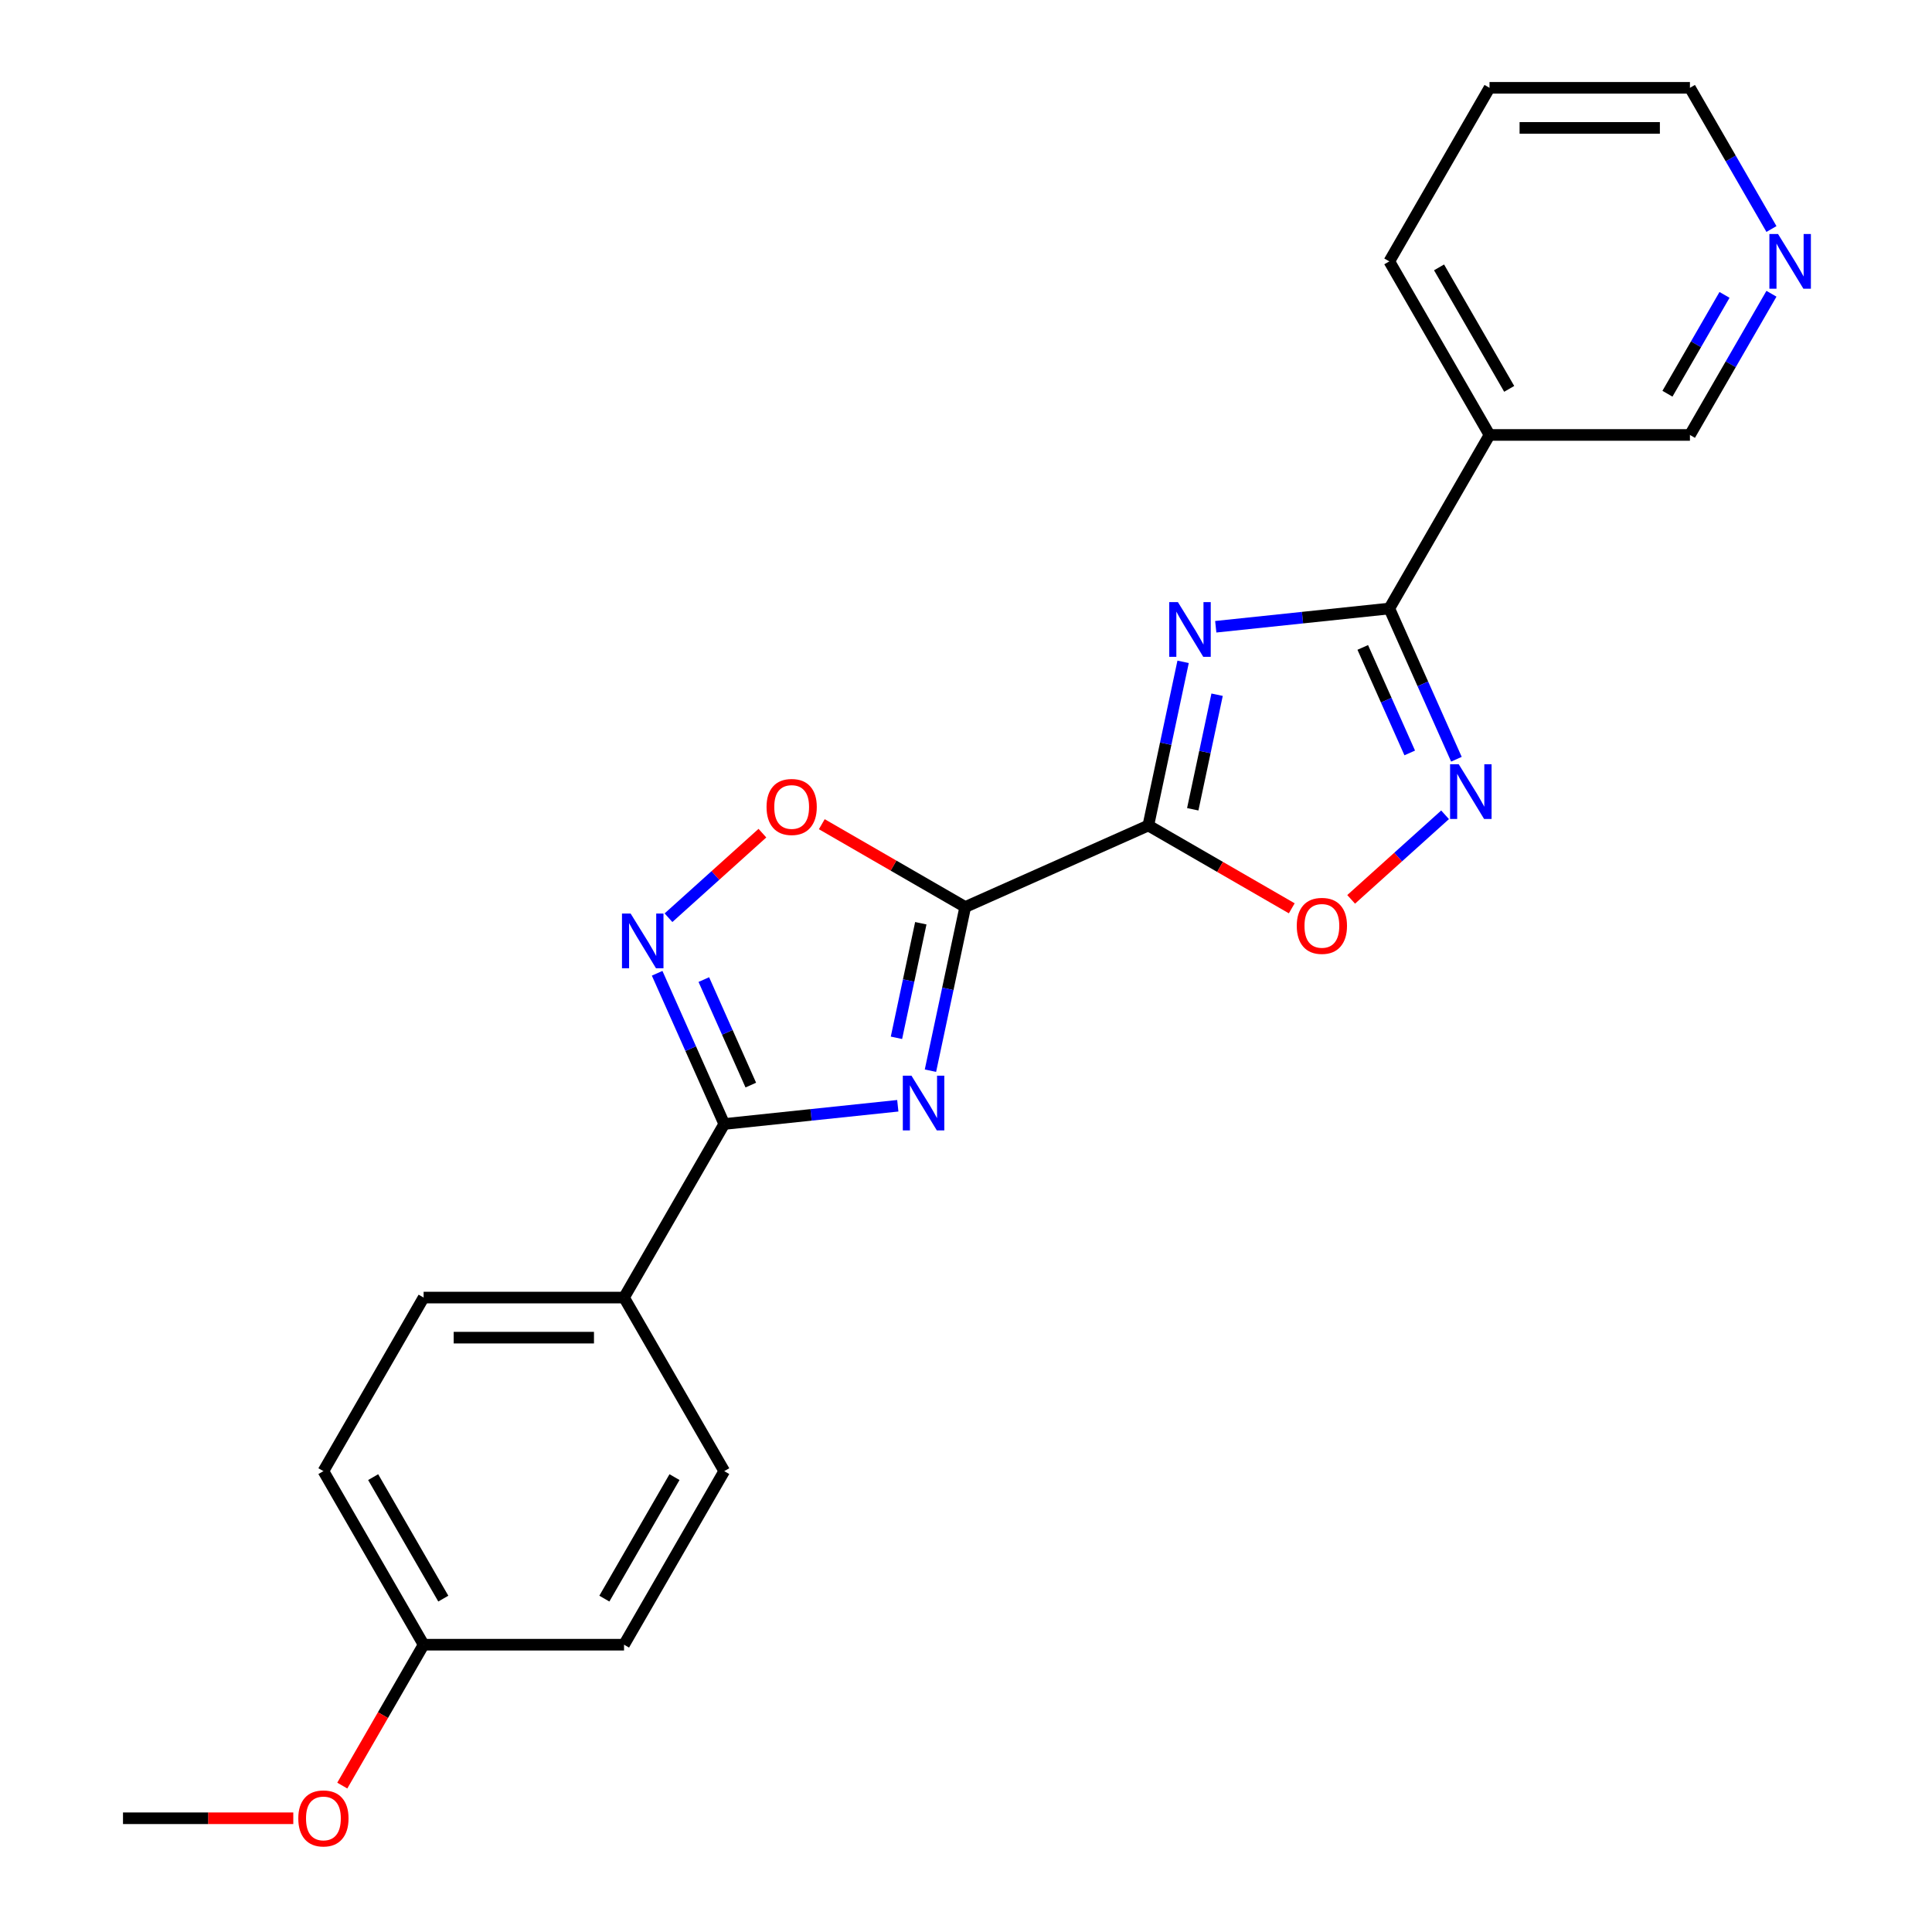 <?xml version='1.0' encoding='iso-8859-1'?>
<svg version='1.1' baseProfile='full'
              xmlns='http://www.w3.org/2000/svg'
                      xmlns:rdkit='http://www.rdkit.org/xml'
                      xmlns:xlink='http://www.w3.org/1999/xlink'
                  xml:space='preserve'
width='1000px' height='1000px' viewBox='0 0 1000 1000'>
<!-- END OF HEADER -->
<rect style='opacity:1.0;fill:#FFFFFF;stroke:none' width='1000' height='1000' x='0' y='0'> </rect>
<path class='bond-0' d='M 499.603,469.47 L 594.37,427.277' style='fill:none;fill-rule:evenodd;stroke:#000000;stroke-width:6px;stroke-linecap:butt;stroke-linejoin:miter;stroke-opacity:1' />
<path class='bond-2' d='M 499.603,469.47 L 490.6,511.828' style='fill:none;fill-rule:evenodd;stroke:#000000;stroke-width:6px;stroke-linecap:butt;stroke-linejoin:miter;stroke-opacity:1' />
<path class='bond-2' d='M 490.6,511.828 L 481.597,554.185' style='fill:none;fill-rule:evenodd;stroke:#0000FF;stroke-width:6px;stroke-linecap:butt;stroke-linejoin:miter;stroke-opacity:1' />
<path class='bond-2' d='M 476.609,477.864 L 470.306,507.514' style='fill:none;fill-rule:evenodd;stroke:#000000;stroke-width:6px;stroke-linecap:butt;stroke-linejoin:miter;stroke-opacity:1' />
<path class='bond-2' d='M 470.306,507.514 L 464.004,537.164' style='fill:none;fill-rule:evenodd;stroke:#0000FF;stroke-width:6px;stroke-linecap:butt;stroke-linejoin:miter;stroke-opacity:1' />
<path class='bond-8' d='M 499.603,469.47 L 462.482,448.038' style='fill:none;fill-rule:evenodd;stroke:#000000;stroke-width:6px;stroke-linecap:butt;stroke-linejoin:miter;stroke-opacity:1' />
<path class='bond-8' d='M 462.482,448.038 L 425.36,426.606' style='fill:none;fill-rule:evenodd;stroke:#FF0000;stroke-width:6px;stroke-linecap:butt;stroke-linejoin:miter;stroke-opacity:1' />
<path class='bond-1' d='M 594.37,427.277 L 603.373,384.92' style='fill:none;fill-rule:evenodd;stroke:#000000;stroke-width:6px;stroke-linecap:butt;stroke-linejoin:miter;stroke-opacity:1' />
<path class='bond-1' d='M 603.373,384.92 L 612.377,342.563' style='fill:none;fill-rule:evenodd;stroke:#0000FF;stroke-width:6px;stroke-linecap:butt;stroke-linejoin:miter;stroke-opacity:1' />
<path class='bond-1' d='M 617.365,418.884 L 623.667,389.234' style='fill:none;fill-rule:evenodd;stroke:#000000;stroke-width:6px;stroke-linecap:butt;stroke-linejoin:miter;stroke-opacity:1' />
<path class='bond-1' d='M 623.667,389.234 L 629.969,359.583' style='fill:none;fill-rule:evenodd;stroke:#0000FF;stroke-width:6px;stroke-linecap:butt;stroke-linejoin:miter;stroke-opacity:1' />
<path class='bond-7' d='M 594.37,427.277 L 631.492,448.71' style='fill:none;fill-rule:evenodd;stroke:#000000;stroke-width:6px;stroke-linecap:butt;stroke-linejoin:miter;stroke-opacity:1' />
<path class='bond-7' d='M 631.492,448.71 L 668.614,470.142' style='fill:none;fill-rule:evenodd;stroke:#FF0000;stroke-width:6px;stroke-linecap:butt;stroke-linejoin:miter;stroke-opacity:1' />
<path class='bond-3' d='M 629.271,324.408 L 674.188,319.687' style='fill:none;fill-rule:evenodd;stroke:#0000FF;stroke-width:6px;stroke-linecap:butt;stroke-linejoin:miter;stroke-opacity:1' />
<path class='bond-3' d='M 674.188,319.687 L 719.104,314.966' style='fill:none;fill-rule:evenodd;stroke:#000000;stroke-width:6px;stroke-linecap:butt;stroke-linejoin:miter;stroke-opacity:1' />
<path class='bond-4' d='M 464.702,572.34 L 419.786,577.061' style='fill:none;fill-rule:evenodd;stroke:#0000FF;stroke-width:6px;stroke-linecap:butt;stroke-linejoin:miter;stroke-opacity:1' />
<path class='bond-4' d='M 419.786,577.061 L 374.869,581.782' style='fill:none;fill-rule:evenodd;stroke:#000000;stroke-width:6px;stroke-linecap:butt;stroke-linejoin:miter;stroke-opacity:1' />
<path class='bond-9' d='M 719.104,314.966 L 770.972,225.129' style='fill:none;fill-rule:evenodd;stroke:#000000;stroke-width:6px;stroke-linecap:butt;stroke-linejoin:miter;stroke-opacity:1' />
<path class='bond-24' d='M 719.104,314.966 L 736.471,353.973' style='fill:none;fill-rule:evenodd;stroke:#000000;stroke-width:6px;stroke-linecap:butt;stroke-linejoin:miter;stroke-opacity:1' />
<path class='bond-24' d='M 736.471,353.973 L 753.838,392.979' style='fill:none;fill-rule:evenodd;stroke:#0000FF;stroke-width:6px;stroke-linecap:butt;stroke-linejoin:miter;stroke-opacity:1' />
<path class='bond-24' d='M 705.361,335.107 L 717.518,362.411' style='fill:none;fill-rule:evenodd;stroke:#000000;stroke-width:6px;stroke-linecap:butt;stroke-linejoin:miter;stroke-opacity:1' />
<path class='bond-24' d='M 717.518,362.411 L 729.675,389.716' style='fill:none;fill-rule:evenodd;stroke:#0000FF;stroke-width:6px;stroke-linecap:butt;stroke-linejoin:miter;stroke-opacity:1' />
<path class='bond-10' d='M 374.869,581.782 L 323.001,671.619' style='fill:none;fill-rule:evenodd;stroke:#000000;stroke-width:6px;stroke-linecap:butt;stroke-linejoin:miter;stroke-opacity:1' />
<path class='bond-23' d='M 374.869,581.782 L 357.502,542.775' style='fill:none;fill-rule:evenodd;stroke:#000000;stroke-width:6px;stroke-linecap:butt;stroke-linejoin:miter;stroke-opacity:1' />
<path class='bond-23' d='M 357.502,542.775 L 340.135,503.768' style='fill:none;fill-rule:evenodd;stroke:#0000FF;stroke-width:6px;stroke-linecap:butt;stroke-linejoin:miter;stroke-opacity:1' />
<path class='bond-23' d='M 388.612,561.641 L 376.455,534.336' style='fill:none;fill-rule:evenodd;stroke:#000000;stroke-width:6px;stroke-linecap:butt;stroke-linejoin:miter;stroke-opacity:1' />
<path class='bond-23' d='M 376.455,534.336 L 364.299,507.032' style='fill:none;fill-rule:evenodd;stroke:#0000FF;stroke-width:6px;stroke-linecap:butt;stroke-linejoin:miter;stroke-opacity:1' />
<path class='bond-5' d='M 747.964,421.738 L 723.658,443.623' style='fill:none;fill-rule:evenodd;stroke:#0000FF;stroke-width:6px;stroke-linecap:butt;stroke-linejoin:miter;stroke-opacity:1' />
<path class='bond-5' d='M 723.658,443.623 L 699.352,465.508' style='fill:none;fill-rule:evenodd;stroke:#FF0000;stroke-width:6px;stroke-linecap:butt;stroke-linejoin:miter;stroke-opacity:1' />
<path class='bond-6' d='M 346.01,475.01 L 370.315,453.124' style='fill:none;fill-rule:evenodd;stroke:#0000FF;stroke-width:6px;stroke-linecap:butt;stroke-linejoin:miter;stroke-opacity:1' />
<path class='bond-6' d='M 370.315,453.124 L 394.621,431.239' style='fill:none;fill-rule:evenodd;stroke:#FF0000;stroke-width:6px;stroke-linecap:butt;stroke-linejoin:miter;stroke-opacity:1' />
<path class='bond-14' d='M 770.972,225.129 L 874.707,225.129' style='fill:none;fill-rule:evenodd;stroke:#000000;stroke-width:6px;stroke-linecap:butt;stroke-linejoin:miter;stroke-opacity:1' />
<path class='bond-19' d='M 770.972,225.129 L 719.104,135.292' style='fill:none;fill-rule:evenodd;stroke:#000000;stroke-width:6px;stroke-linecap:butt;stroke-linejoin:miter;stroke-opacity:1' />
<path class='bond-19' d='M 781.159,201.28 L 744.852,138.394' style='fill:none;fill-rule:evenodd;stroke:#000000;stroke-width:6px;stroke-linecap:butt;stroke-linejoin:miter;stroke-opacity:1' />
<path class='bond-12' d='M 323.001,671.619 L 219.266,671.619' style='fill:none;fill-rule:evenodd;stroke:#000000;stroke-width:6px;stroke-linecap:butt;stroke-linejoin:miter;stroke-opacity:1' />
<path class='bond-12' d='M 307.441,692.366 L 234.827,692.366' style='fill:none;fill-rule:evenodd;stroke:#000000;stroke-width:6px;stroke-linecap:butt;stroke-linejoin:miter;stroke-opacity:1' />
<path class='bond-13' d='M 323.001,671.619 L 374.869,761.456' style='fill:none;fill-rule:evenodd;stroke:#000000;stroke-width:6px;stroke-linecap:butt;stroke-linejoin:miter;stroke-opacity:1' />
<path class='bond-11' d='M 916.902,152.045 L 895.804,188.587' style='fill:none;fill-rule:evenodd;stroke:#0000FF;stroke-width:6px;stroke-linecap:butt;stroke-linejoin:miter;stroke-opacity:1' />
<path class='bond-11' d='M 895.804,188.587 L 874.707,225.129' style='fill:none;fill-rule:evenodd;stroke:#000000;stroke-width:6px;stroke-linecap:butt;stroke-linejoin:miter;stroke-opacity:1' />
<path class='bond-11' d='M 892.605,152.634 L 877.837,178.213' style='fill:none;fill-rule:evenodd;stroke:#0000FF;stroke-width:6px;stroke-linecap:butt;stroke-linejoin:miter;stroke-opacity:1' />
<path class='bond-11' d='M 877.837,178.213 L 863.069,203.793' style='fill:none;fill-rule:evenodd;stroke:#000000;stroke-width:6px;stroke-linecap:butt;stroke-linejoin:miter;stroke-opacity:1' />
<path class='bond-26' d='M 916.902,118.538 L 895.804,81.996' style='fill:none;fill-rule:evenodd;stroke:#0000FF;stroke-width:6px;stroke-linecap:butt;stroke-linejoin:miter;stroke-opacity:1' />
<path class='bond-26' d='M 895.804,81.996 L 874.707,45.455' style='fill:none;fill-rule:evenodd;stroke:#000000;stroke-width:6px;stroke-linecap:butt;stroke-linejoin:miter;stroke-opacity:1' />
<path class='bond-16' d='M 219.266,671.619 L 167.399,761.456' style='fill:none;fill-rule:evenodd;stroke:#000000;stroke-width:6px;stroke-linecap:butt;stroke-linejoin:miter;stroke-opacity:1' />
<path class='bond-17' d='M 374.869,761.456 L 323.001,851.293' style='fill:none;fill-rule:evenodd;stroke:#000000;stroke-width:6px;stroke-linecap:butt;stroke-linejoin:miter;stroke-opacity:1' />
<path class='bond-17' d='M 349.121,764.558 L 312.814,827.444' style='fill:none;fill-rule:evenodd;stroke:#000000;stroke-width:6px;stroke-linecap:butt;stroke-linejoin:miter;stroke-opacity:1' />
<path class='bond-15' d='M 219.266,851.293 L 323.001,851.293' style='fill:none;fill-rule:evenodd;stroke:#000000;stroke-width:6px;stroke-linecap:butt;stroke-linejoin:miter;stroke-opacity:1' />
<path class='bond-18' d='M 219.266,851.293 L 198.215,887.755' style='fill:none;fill-rule:evenodd;stroke:#000000;stroke-width:6px;stroke-linecap:butt;stroke-linejoin:miter;stroke-opacity:1' />
<path class='bond-18' d='M 198.215,887.755 L 177.164,924.217' style='fill:none;fill-rule:evenodd;stroke:#FF0000;stroke-width:6px;stroke-linecap:butt;stroke-linejoin:miter;stroke-opacity:1' />
<path class='bond-25' d='M 219.266,851.293 L 167.399,761.456' style='fill:none;fill-rule:evenodd;stroke:#000000;stroke-width:6px;stroke-linecap:butt;stroke-linejoin:miter;stroke-opacity:1' />
<path class='bond-25' d='M 229.454,827.444 L 193.147,764.558' style='fill:none;fill-rule:evenodd;stroke:#000000;stroke-width:6px;stroke-linecap:butt;stroke-linejoin:miter;stroke-opacity:1' />
<path class='bond-21' d='M 151.806,941.13 L 107.735,941.13' style='fill:none;fill-rule:evenodd;stroke:#FF0000;stroke-width:6px;stroke-linecap:butt;stroke-linejoin:miter;stroke-opacity:1' />
<path class='bond-21' d='M 107.735,941.13 L 63.664,941.13' style='fill:none;fill-rule:evenodd;stroke:#000000;stroke-width:6px;stroke-linecap:butt;stroke-linejoin:miter;stroke-opacity:1' />
<path class='bond-22' d='M 719.104,135.292 L 770.972,45.455' style='fill:none;fill-rule:evenodd;stroke:#000000;stroke-width:6px;stroke-linecap:butt;stroke-linejoin:miter;stroke-opacity:1' />
<path class='bond-20' d='M 874.707,45.455 L 770.972,45.455' style='fill:none;fill-rule:evenodd;stroke:#000000;stroke-width:6px;stroke-linecap:butt;stroke-linejoin:miter;stroke-opacity:1' />
<path class='bond-20' d='M 859.147,66.201 L 786.532,66.201' style='fill:none;fill-rule:evenodd;stroke:#000000;stroke-width:6px;stroke-linecap:butt;stroke-linejoin:miter;stroke-opacity:1' />
<path  class='atom-2' d='M 609.678 311.649
L 618.958 326.649
Q 619.878 328.129, 621.358 330.809
Q 622.838 333.489, 622.918 333.649
L 622.918 311.649
L 626.678 311.649
L 626.678 339.969
L 622.798 339.969
L 612.838 323.569
Q 611.678 321.649, 610.438 319.449
Q 609.238 317.249, 608.878 316.569
L 608.878 339.969
L 605.198 339.969
L 605.198 311.649
L 609.678 311.649
' fill='#0000FF'/>
<path  class='atom-3' d='M 471.776 556.778
L 481.056 571.778
Q 481.976 573.258, 483.456 575.938
Q 484.936 578.618, 485.016 578.778
L 485.016 556.778
L 488.776 556.778
L 488.776 585.098
L 484.896 585.098
L 474.936 568.698
Q 473.776 566.778, 472.536 564.578
Q 471.336 562.378, 470.976 561.698
L 470.976 585.098
L 467.296 585.098
L 467.296 556.778
L 471.776 556.778
' fill='#0000FF'/>
<path  class='atom-6' d='M 755.037 395.573
L 764.317 410.573
Q 765.237 412.053, 766.717 414.733
Q 768.197 417.413, 768.277 417.573
L 768.277 395.573
L 772.037 395.573
L 772.037 423.893
L 768.157 423.893
L 758.197 407.493
Q 757.037 405.573, 755.797 403.373
Q 754.597 401.173, 754.237 400.493
L 754.237 423.893
L 750.557 423.893
L 750.557 395.573
L 755.037 395.573
' fill='#0000FF'/>
<path  class='atom-7' d='M 326.416 472.855
L 335.696 487.855
Q 336.616 489.335, 338.096 492.015
Q 339.576 494.695, 339.656 494.855
L 339.656 472.855
L 343.416 472.855
L 343.416 501.175
L 339.536 501.175
L 329.576 484.775
Q 328.416 482.855, 327.176 480.655
Q 325.976 478.455, 325.616 477.775
L 325.616 501.175
L 321.936 501.175
L 321.936 472.855
L 326.416 472.855
' fill='#0000FF'/>
<path  class='atom-8' d='M 671.207 479.225
Q 671.207 472.425, 674.567 468.625
Q 677.927 464.825, 684.207 464.825
Q 690.487 464.825, 693.847 468.625
Q 697.207 472.425, 697.207 479.225
Q 697.207 486.105, 693.807 490.025
Q 690.407 493.905, 684.207 493.905
Q 677.967 493.905, 674.567 490.025
Q 671.207 486.145, 671.207 479.225
M 684.207 490.705
Q 688.527 490.705, 690.847 487.825
Q 693.207 484.905, 693.207 479.225
Q 693.207 473.665, 690.847 470.865
Q 688.527 468.025, 684.207 468.025
Q 679.887 468.025, 677.527 470.825
Q 675.207 473.625, 675.207 479.225
Q 675.207 484.945, 677.527 487.825
Q 679.887 490.705, 684.207 490.705
' fill='#FF0000'/>
<path  class='atom-9' d='M 396.766 417.683
Q 396.766 410.883, 400.126 407.083
Q 403.486 403.283, 409.766 403.283
Q 416.046 403.283, 419.406 407.083
Q 422.766 410.883, 422.766 417.683
Q 422.766 424.563, 419.366 428.483
Q 415.966 432.363, 409.766 432.363
Q 403.526 432.363, 400.126 428.483
Q 396.766 424.603, 396.766 417.683
M 409.766 429.163
Q 414.086 429.163, 416.406 426.283
Q 418.766 423.363, 418.766 417.683
Q 418.766 412.123, 416.406 409.323
Q 414.086 406.483, 409.766 406.483
Q 405.446 406.483, 403.086 409.283
Q 400.766 412.083, 400.766 417.683
Q 400.766 423.403, 403.086 426.283
Q 405.446 429.163, 409.766 429.163
' fill='#FF0000'/>
<path  class='atom-12' d='M 920.314 121.132
L 929.594 136.132
Q 930.514 137.612, 931.994 140.292
Q 933.474 142.972, 933.554 143.132
L 933.554 121.132
L 937.314 121.132
L 937.314 149.452
L 933.434 149.452
L 923.474 133.052
Q 922.314 131.132, 921.074 128.932
Q 919.874 126.732, 919.514 126.052
L 919.514 149.452
L 915.834 149.452
L 915.834 121.132
L 920.314 121.132
' fill='#0000FF'/>
<path  class='atom-19' d='M 154.399 941.21
Q 154.399 934.41, 157.759 930.61
Q 161.119 926.81, 167.399 926.81
Q 173.679 926.81, 177.039 930.61
Q 180.399 934.41, 180.399 941.21
Q 180.399 948.09, 176.999 952.01
Q 173.599 955.89, 167.399 955.89
Q 161.159 955.89, 157.759 952.01
Q 154.399 948.13, 154.399 941.21
M 167.399 952.69
Q 171.719 952.69, 174.039 949.81
Q 176.399 946.89, 176.399 941.21
Q 176.399 935.65, 174.039 932.85
Q 171.719 930.01, 167.399 930.01
Q 163.079 930.01, 160.719 932.81
Q 158.399 935.61, 158.399 941.21
Q 158.399 946.93, 160.719 949.81
Q 163.079 952.69, 167.399 952.69
' fill='#FF0000'/>
</svg>
